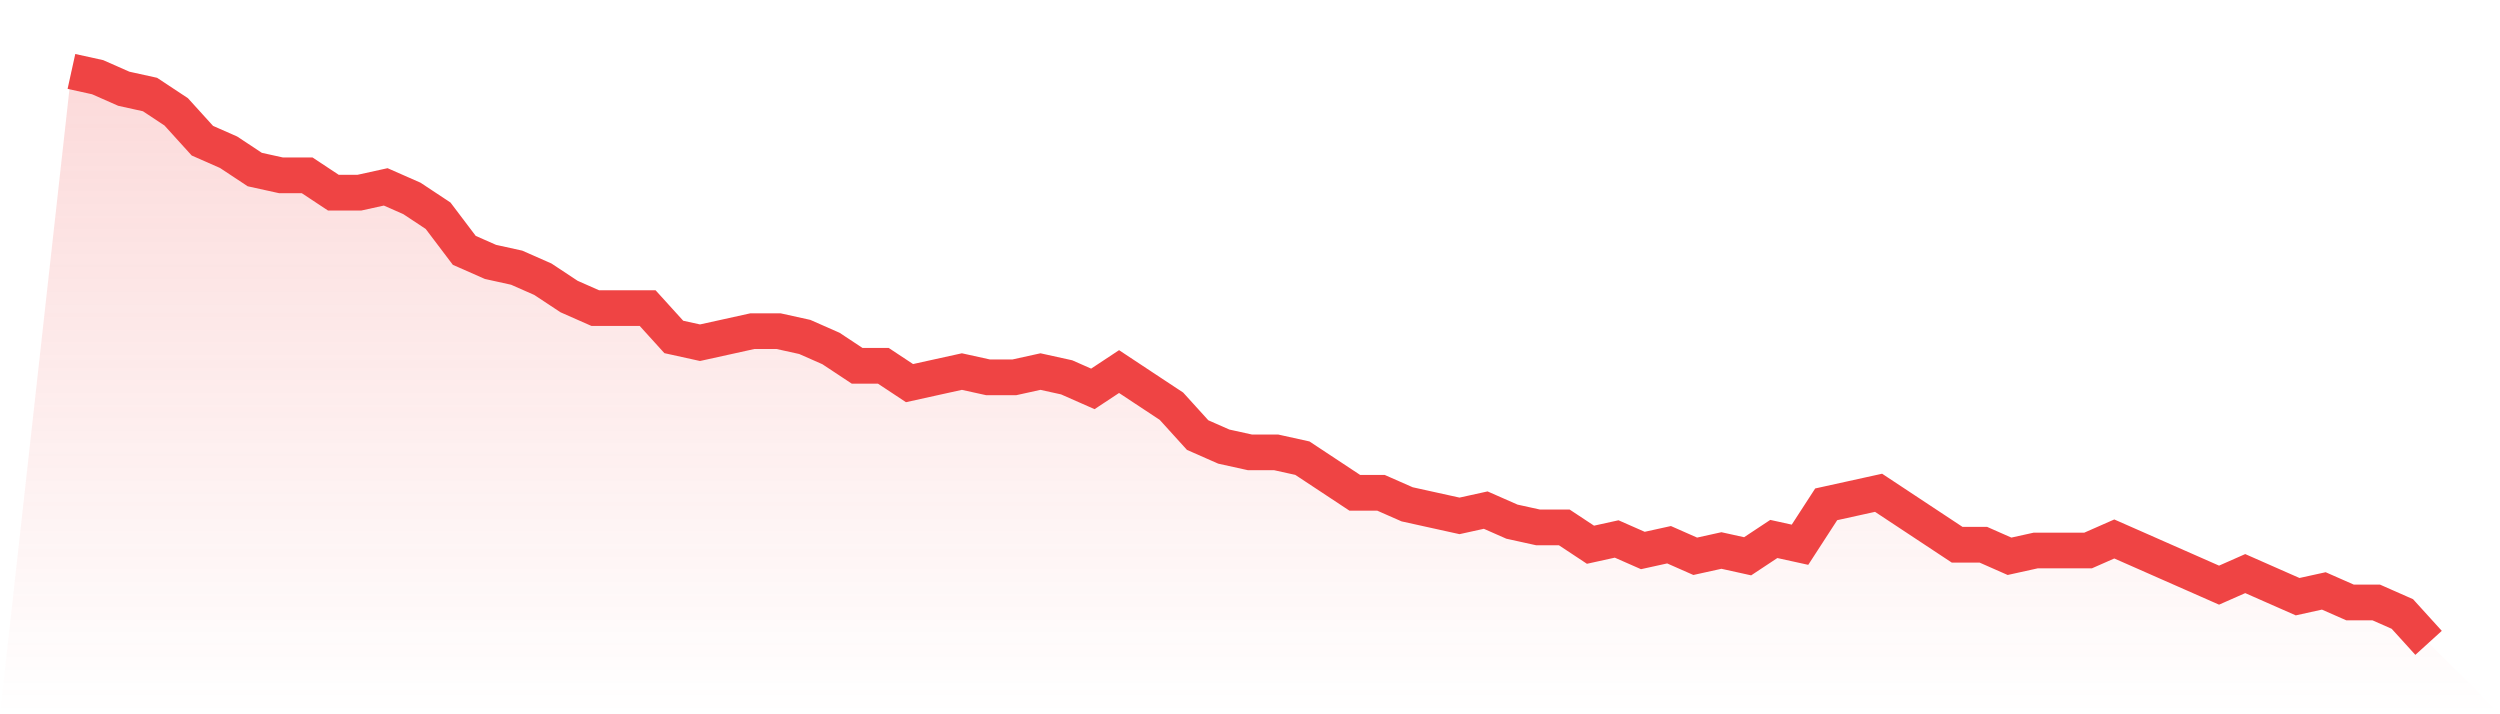 <svg viewBox="0 0 140 40" xmlns="http://www.w3.org/2000/svg">
<defs>
<linearGradient id="gradient" x1="0" x2="0" y1="0" y2="1">
<stop offset="0%" stop-color="#ef4444" stop-opacity="0.2"/>
<stop offset="100%" stop-color="#ef4444" stop-opacity="0"/>
</linearGradient>
</defs>
<path d="M4,4 L4,4 L5.467,4.323 L6.933,4.97 L8.4,5.293 L9.867,6.263 L11.333,7.879 L12.8,8.525 L14.267,9.495 L15.733,9.818 L17.2,9.818 L18.667,10.788 L20.133,10.788 L21.6,10.465 L23.067,11.111 L24.533,12.081 L26,14.02 L27.467,14.667 L28.933,14.99 L30.4,15.636 L31.867,16.606 L33.333,17.253 L34.8,17.253 L36.267,17.253 L37.733,18.869 L39.2,19.192 L40.667,18.869 L42.133,18.545 L43.6,18.545 L45.067,18.869 L46.533,19.515 L48,20.485 L49.467,20.485 L50.933,21.455 L52.4,21.131 L53.867,20.808 L55.333,21.131 L56.8,21.131 L58.267,20.808 L59.733,21.131 L61.2,21.778 L62.667,20.808 L64.133,21.778 L65.6,22.747 L67.067,24.364 L68.533,25.01 L70,25.333 L71.467,25.333 L72.933,25.657 L74.4,26.626 L75.867,27.596 L77.333,27.596 L78.8,28.242 L80.267,28.566 L81.733,28.889 L83.2,28.566 L84.667,29.212 L86.133,29.535 L87.6,29.535 L89.067,30.505 L90.533,30.182 L92,30.828 L93.467,30.505 L94.933,31.152 L96.4,30.828 L97.867,31.152 L99.333,30.182 L100.8,30.505 L102.267,28.242 L103.733,27.919 L105.2,27.596 L106.667,28.566 L108.133,29.535 L109.6,30.505 L111.067,30.505 L112.533,31.152 L114,30.828 L115.467,30.828 L116.933,30.828 L118.4,30.182 L119.867,30.828 L121.333,31.475 L122.8,32.121 L124.267,32.768 L125.733,32.121 L127.2,32.768 L128.667,33.414 L130.133,33.091 L131.6,33.737 L133.067,33.737 L134.533,34.384 L136,36 L140,40 L0,40 z" fill="url(#gradient)"/>
<path d="M4,4 L4,4 L5.467,4.323 L6.933,4.97 L8.4,5.293 L9.867,6.263 L11.333,7.879 L12.8,8.525 L14.267,9.495 L15.733,9.818 L17.2,9.818 L18.667,10.788 L20.133,10.788 L21.6,10.465 L23.067,11.111 L24.533,12.081 L26,14.02 L27.467,14.667 L28.933,14.99 L30.4,15.636 L31.867,16.606 L33.333,17.253 L34.8,17.253 L36.267,17.253 L37.733,18.869 L39.2,19.192 L40.667,18.869 L42.133,18.545 L43.6,18.545 L45.067,18.869 L46.533,19.515 L48,20.485 L49.467,20.485 L50.933,21.455 L52.4,21.131 L53.867,20.808 L55.333,21.131 L56.8,21.131 L58.267,20.808 L59.733,21.131 L61.2,21.778 L62.667,20.808 L64.133,21.778 L65.6,22.747 L67.067,24.364 L68.533,25.01 L70,25.333 L71.467,25.333 L72.933,25.657 L74.4,26.626 L75.867,27.596 L77.333,27.596 L78.8,28.242 L80.267,28.566 L81.733,28.889 L83.2,28.566 L84.667,29.212 L86.133,29.535 L87.6,29.535 L89.067,30.505 L90.533,30.182 L92,30.828 L93.467,30.505 L94.933,31.152 L96.4,30.828 L97.867,31.152 L99.333,30.182 L100.8,30.505 L102.267,28.242 L103.733,27.919 L105.2,27.596 L106.667,28.566 L108.133,29.535 L109.6,30.505 L111.067,30.505 L112.533,31.152 L114,30.828 L115.467,30.828 L116.933,30.828 L118.4,30.182 L119.867,30.828 L121.333,31.475 L122.8,32.121 L124.267,32.768 L125.733,32.121 L127.2,32.768 L128.667,33.414 L130.133,33.091 L131.6,33.737 L133.067,33.737 L134.533,34.384 L136,36" fill="none" stroke="#ef4444" stroke-width="2"/>
</svg>